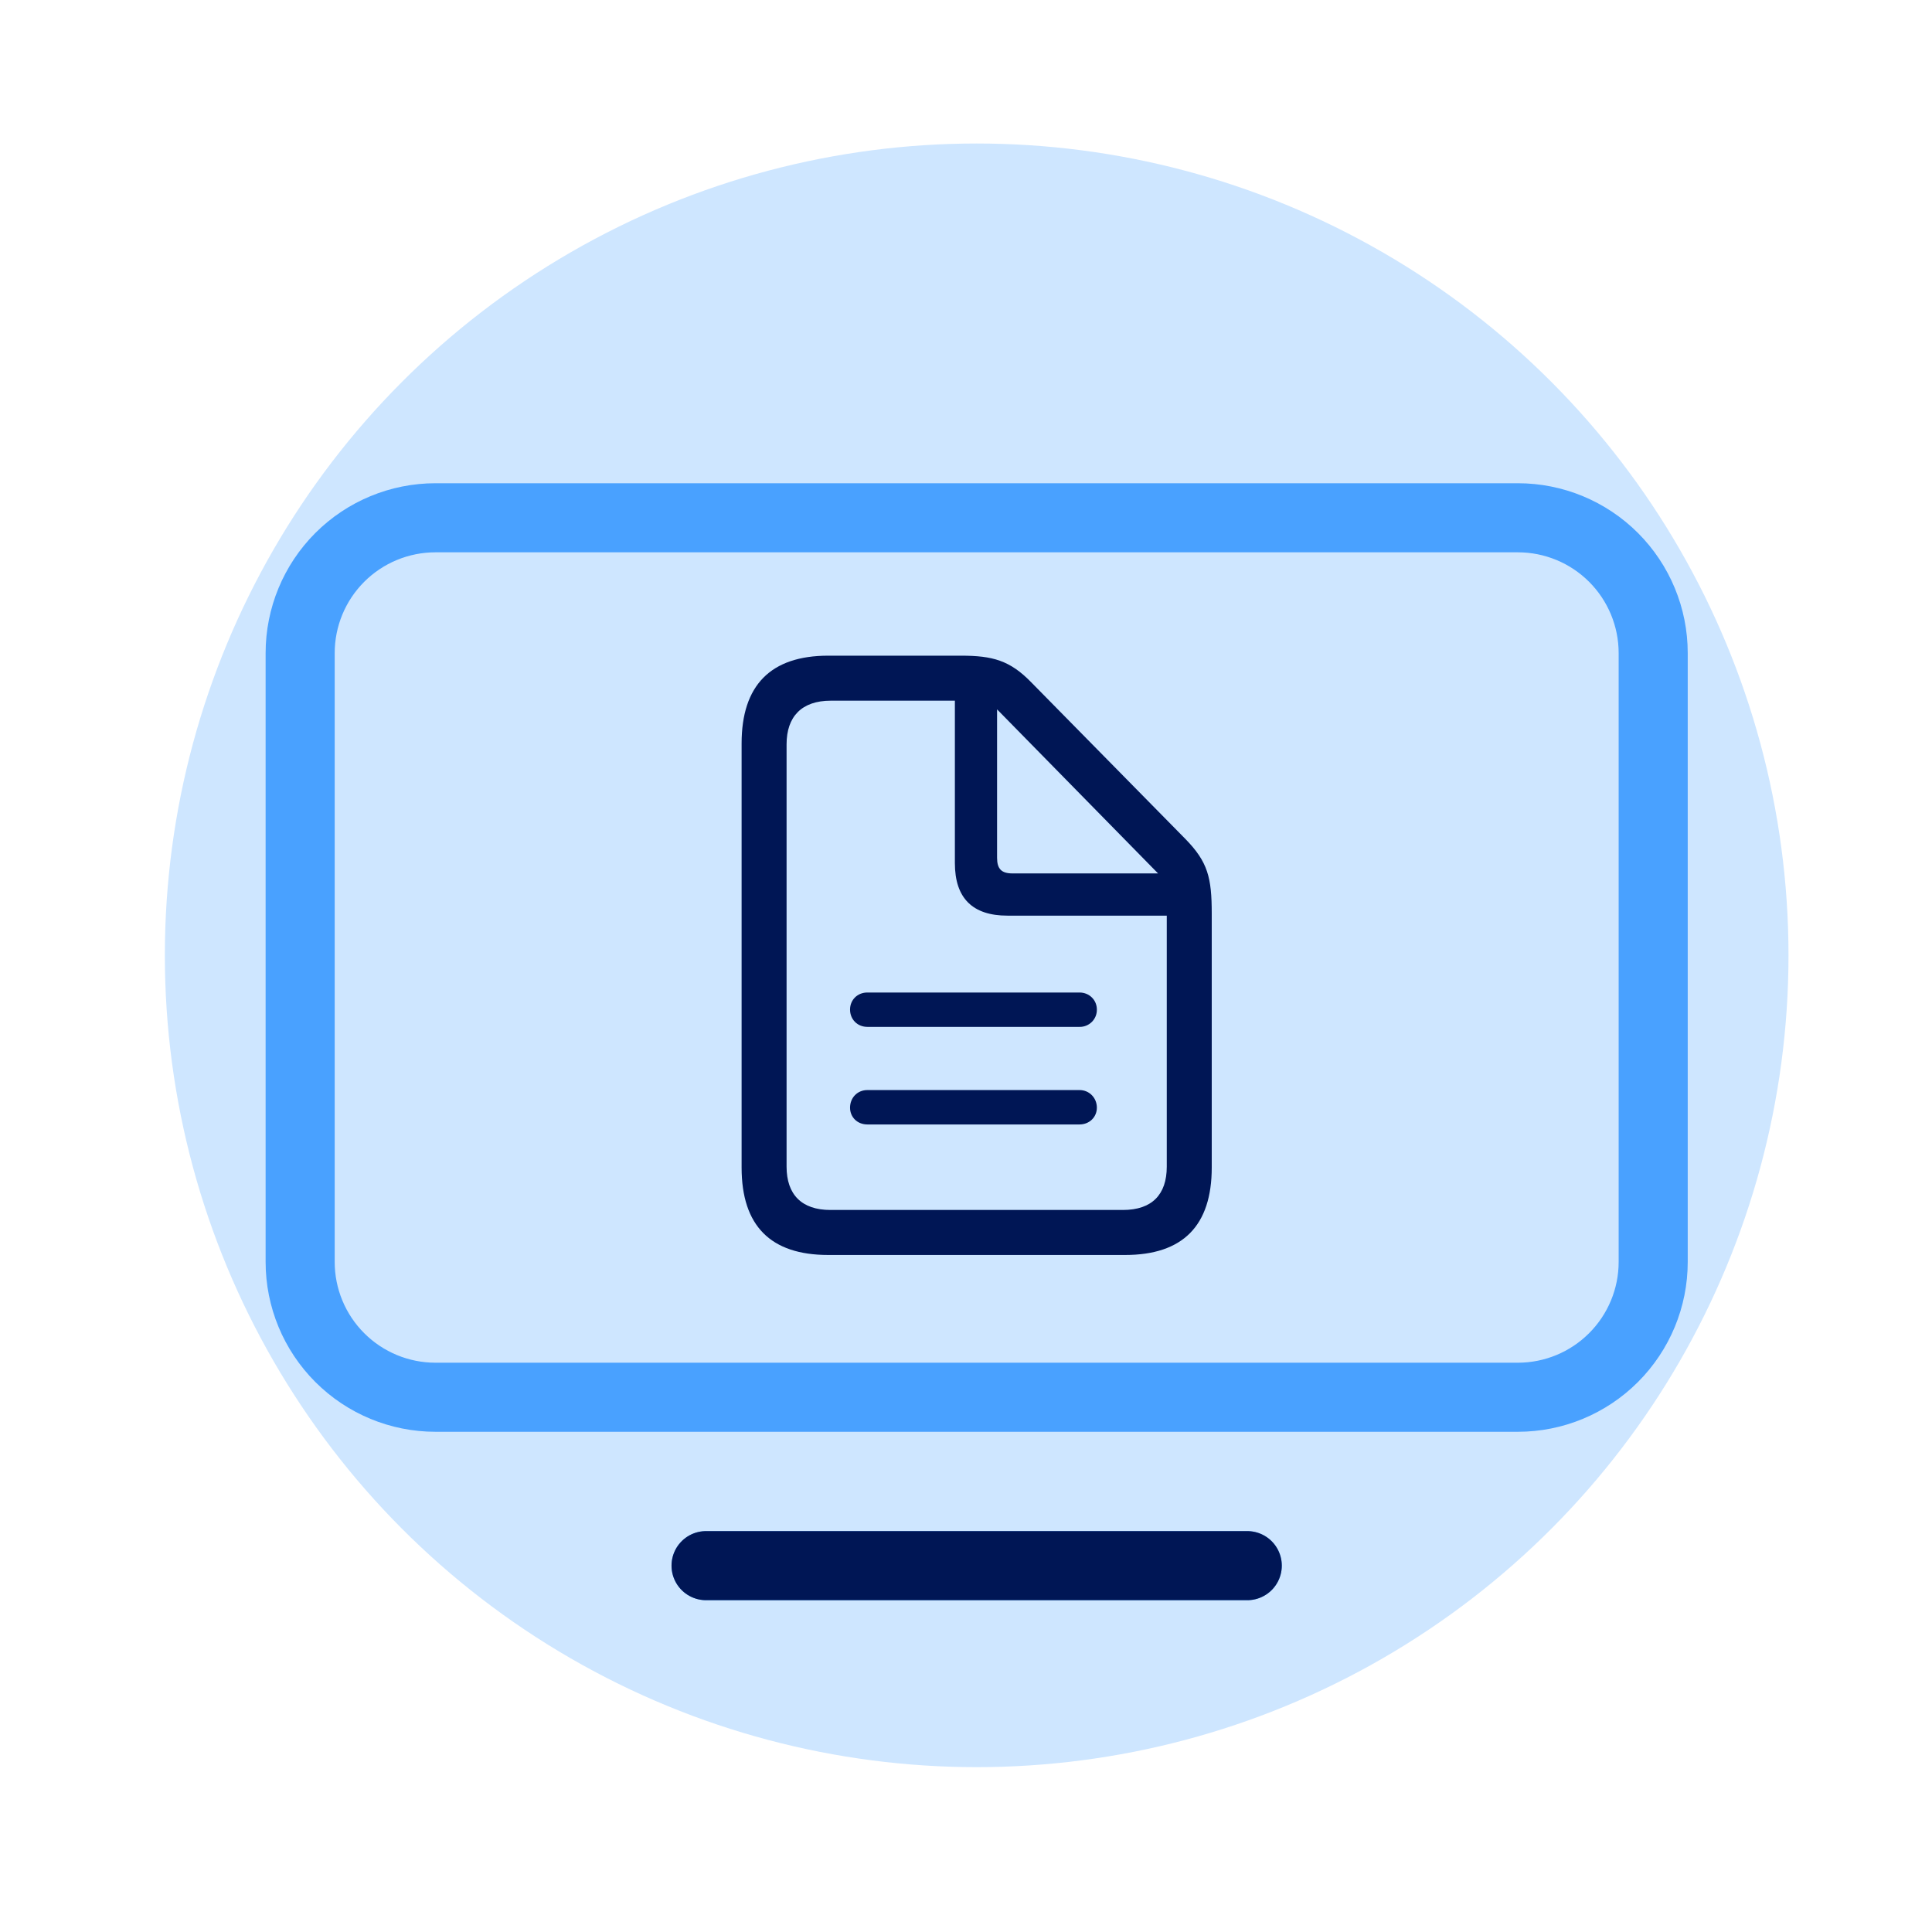 <svg width="61" height="61" viewBox="0 0 61 61" fill="none" xmlns="http://www.w3.org/2000/svg">
<g clip-path="url(#clip0_1294_21662)">
<circle cx="30.837" cy="30.163" r="25.632" fill="#CEE6FF"/>
<path d="M22.293 49.433H39.38M9.477 20.62C9.477 19.487 9.927 18.4 10.728 17.599C11.529 16.798 12.616 16.348 13.749 16.348H47.925C49.057 16.348 50.144 16.798 50.945 17.599C51.746 18.4 52.197 19.487 52.197 20.62V39.844C52.197 40.977 51.746 42.063 50.945 42.864C50.144 43.666 49.057 44.116 47.925 44.116H13.749C12.616 44.116 11.529 43.666 10.728 42.864C9.927 42.063 9.477 40.977 9.477 39.844V20.62Z" stroke="#49A1FF" stroke-width="2.181" stroke-linecap="round" stroke-linejoin="round"/>
<path d="M22.293 49.433H39.38" stroke="#001655" stroke-width="2.181" stroke-linecap="round" stroke-linejoin="round"/>
<path d="M26.151 39.624H35.523C37.35 39.624 38.259 38.697 38.259 36.862V28.848C38.259 27.709 38.136 27.215 37.43 26.492L32.558 21.541C31.887 20.852 31.34 20.702 30.343 20.702H26.151C24.333 20.702 23.415 21.637 23.415 23.474V36.862C23.415 38.706 24.333 39.624 26.151 39.624ZM26.221 38.203C25.312 38.203 24.835 37.718 24.835 36.835V23.5C24.835 22.626 25.312 22.123 26.23 22.123H30.149V27.251C30.149 28.363 30.713 28.91 31.808 28.91H36.839V36.835C36.839 37.718 36.37 38.203 35.453 38.203H26.221ZM31.967 27.577C31.622 27.577 31.481 27.436 31.481 27.083V22.397L36.564 27.577L31.967 27.577ZM34.085 31.337H27.386C27.068 31.337 26.839 31.575 26.839 31.875C26.839 32.184 27.069 32.422 27.386 32.422H34.085C34.157 32.424 34.229 32.41 34.295 32.383C34.362 32.356 34.423 32.316 34.474 32.265C34.525 32.214 34.566 32.153 34.593 32.086C34.62 32.019 34.633 31.948 34.632 31.875C34.632 31.575 34.394 31.337 34.085 31.337ZM34.085 34.417H27.386C27.068 34.417 26.839 34.664 26.839 34.973C26.839 35.273 27.069 35.503 27.386 35.503H34.085C34.394 35.503 34.632 35.273 34.632 34.973C34.632 34.664 34.394 34.417 34.085 34.417Z" fill="#001655"/>
</g>
<defs>
<clipPath id="clip0_1294_21662">
<rect width="51.264" height="51.264" fill="white" transform="translate(5.205 4.531)"/>
</clipPath>
</defs>
</svg>
